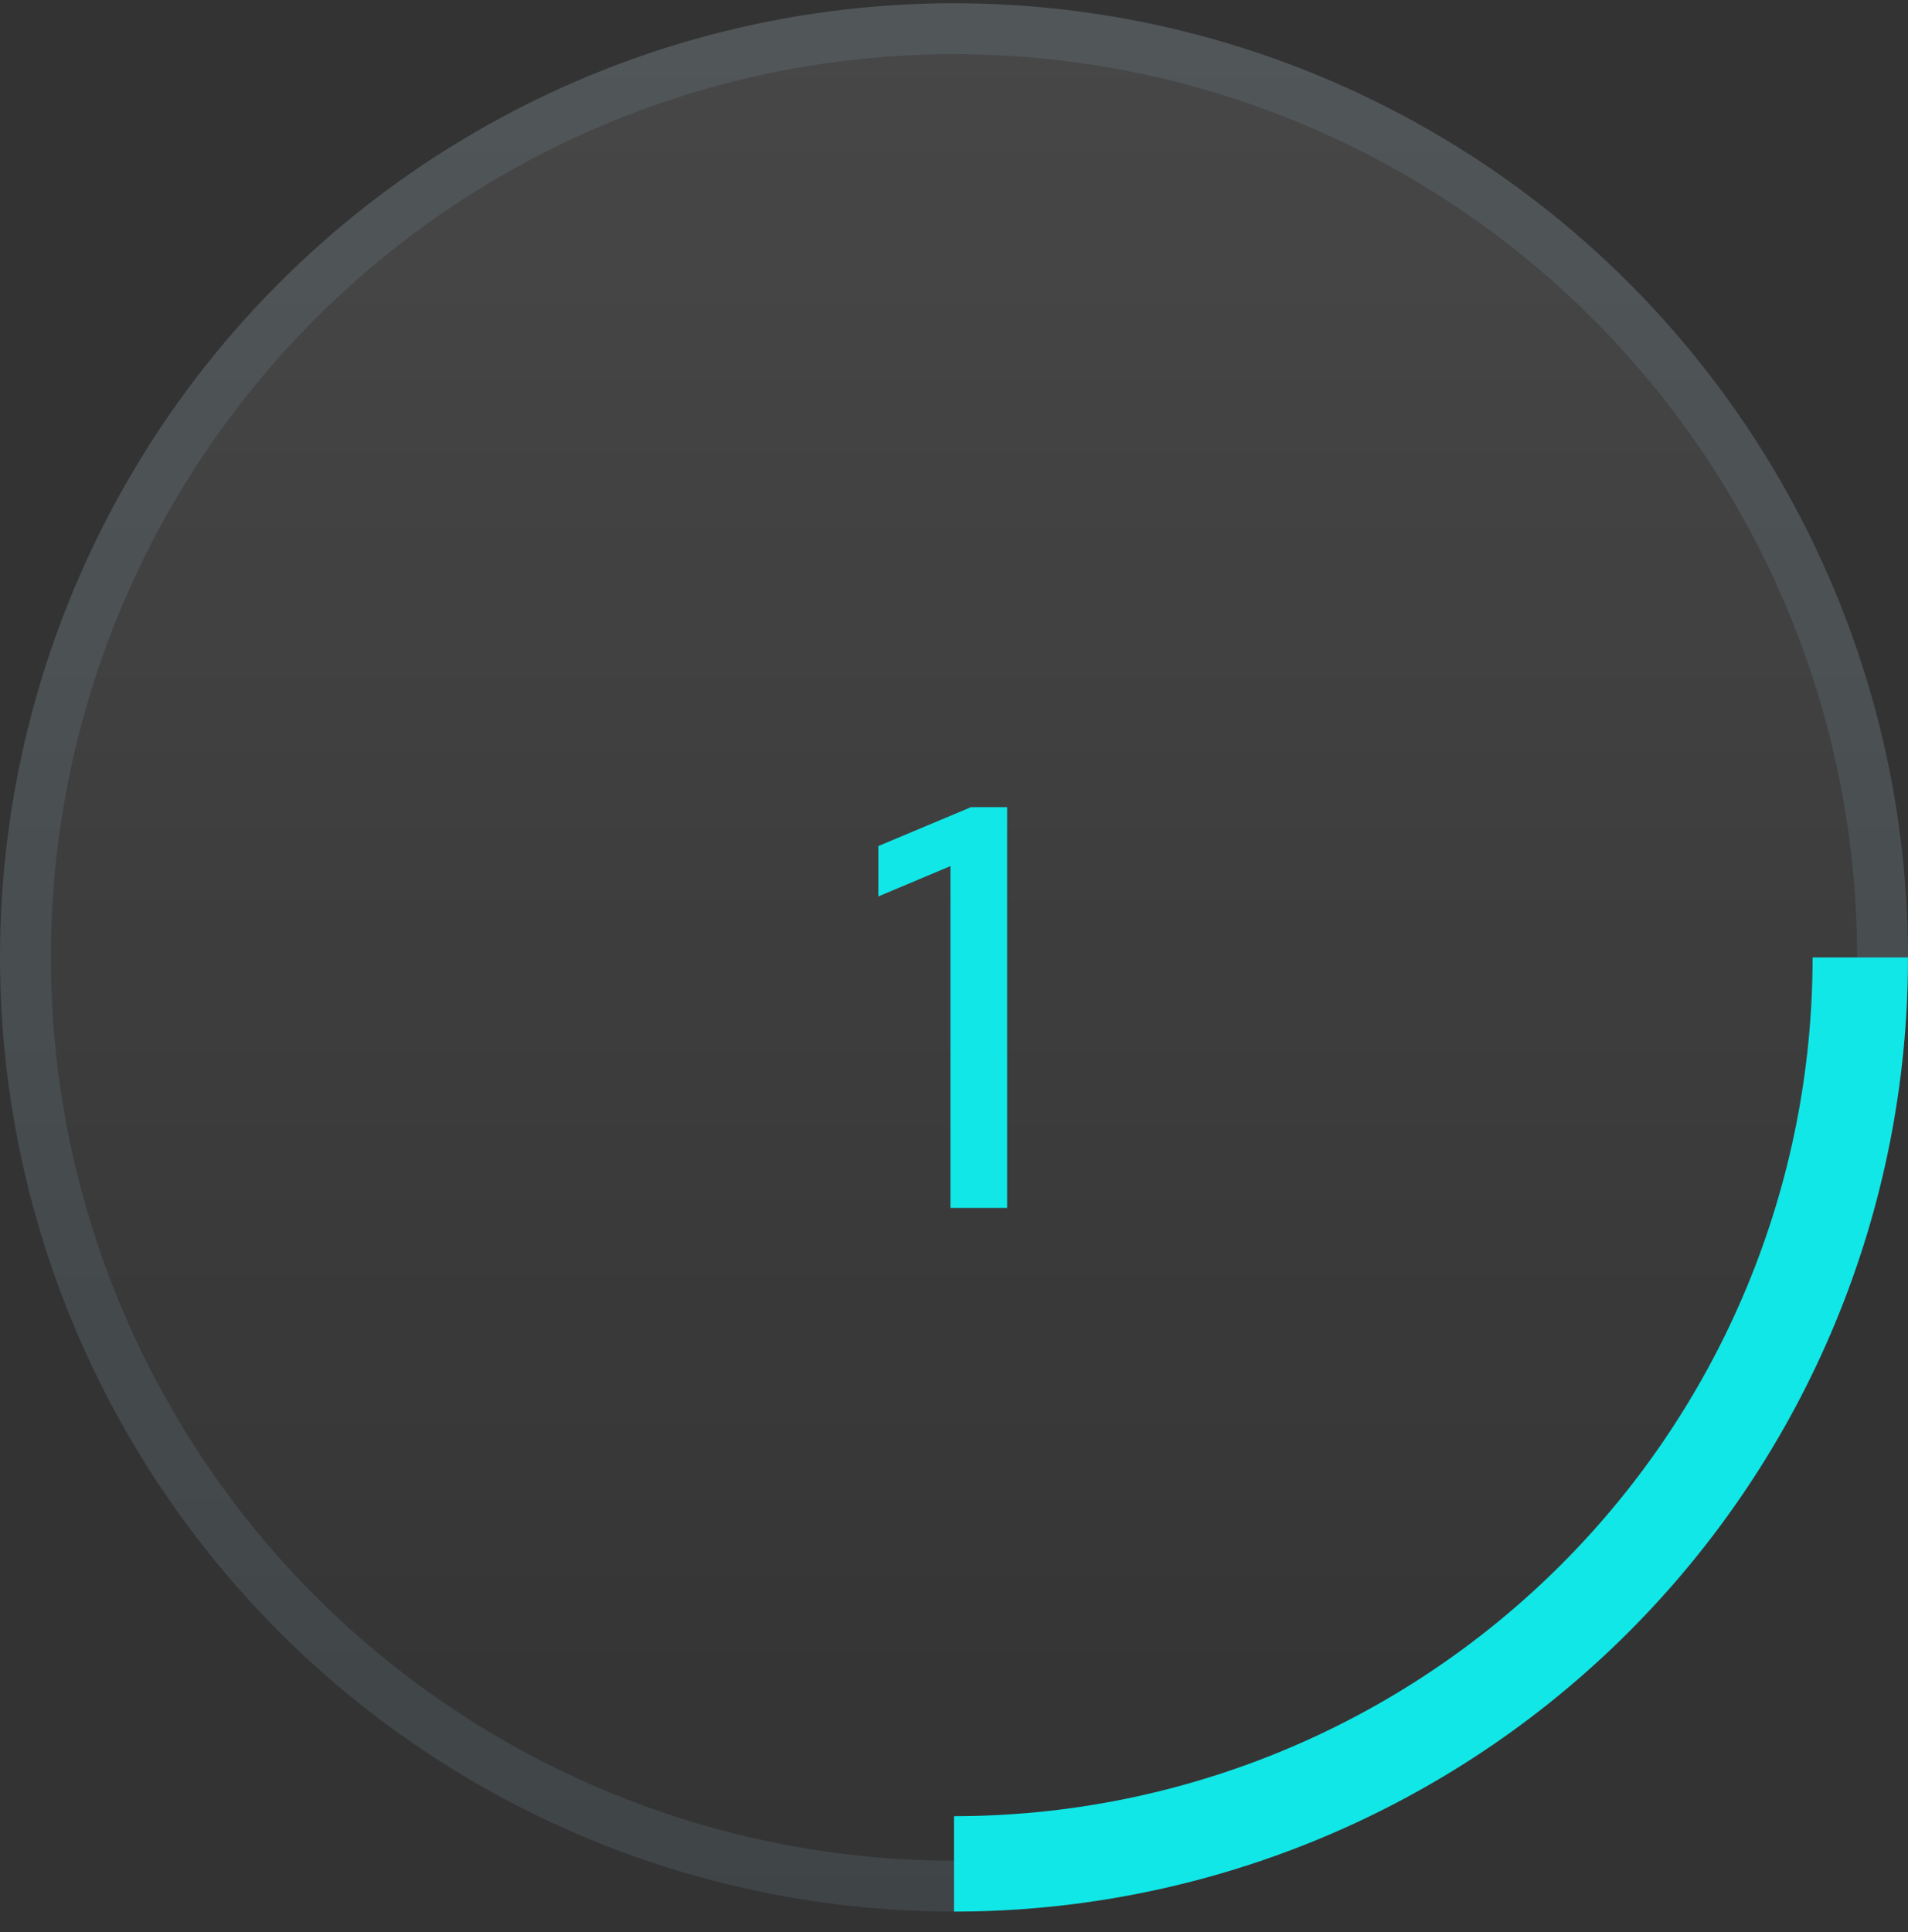 <svg width="80" height="81" viewBox="0 0 80 81" fill="none" xmlns="http://www.w3.org/2000/svg">
<rect x="0" y="0" width="80" height="81" fill="#333333" stroke="none"/>
<circle cx="40" cy="40.136" r="40" fill="url(#paint0_linear_44_457)"/>
<circle cx="40" cy="40.136" r="38.933" stroke="#ADE1FF" stroke-opacity="0.1" stroke-width="2.133"/>
<path d="M80 40.136C80 45.389 78.965 50.59 76.955 55.443C74.945 60.296 71.999 64.706 68.284 68.42C64.57 72.134 60.16 75.081 55.307 77.091C50.454 79.101 45.253 80.136 40 80.136V76.136C44.728 76.136 49.409 75.205 53.777 73.395C58.144 71.586 62.113 68.934 65.456 65.592C68.799 62.249 71.451 58.28 73.26 53.912C75.069 49.545 76 44.863 76 40.136H80Z" fill="#11E7E7"/>
<path d="M39.851 50.636V36.308L36.827 37.58V35.468L40.715 33.836H42.227V50.636H39.851Z" fill="#11E7E7"/>
<defs>
<linearGradient id="paint0_linear_44_457" x1="40" y1="0.136" x2="40" y2="80.136" gradientUnits="userSpaceOnUse">
<stop stop-color="white" stop-opacity="0.1"/>
<stop offset="1" stop-color="white" stop-opacity="0"/>
</linearGradient>
</defs>
</svg>
